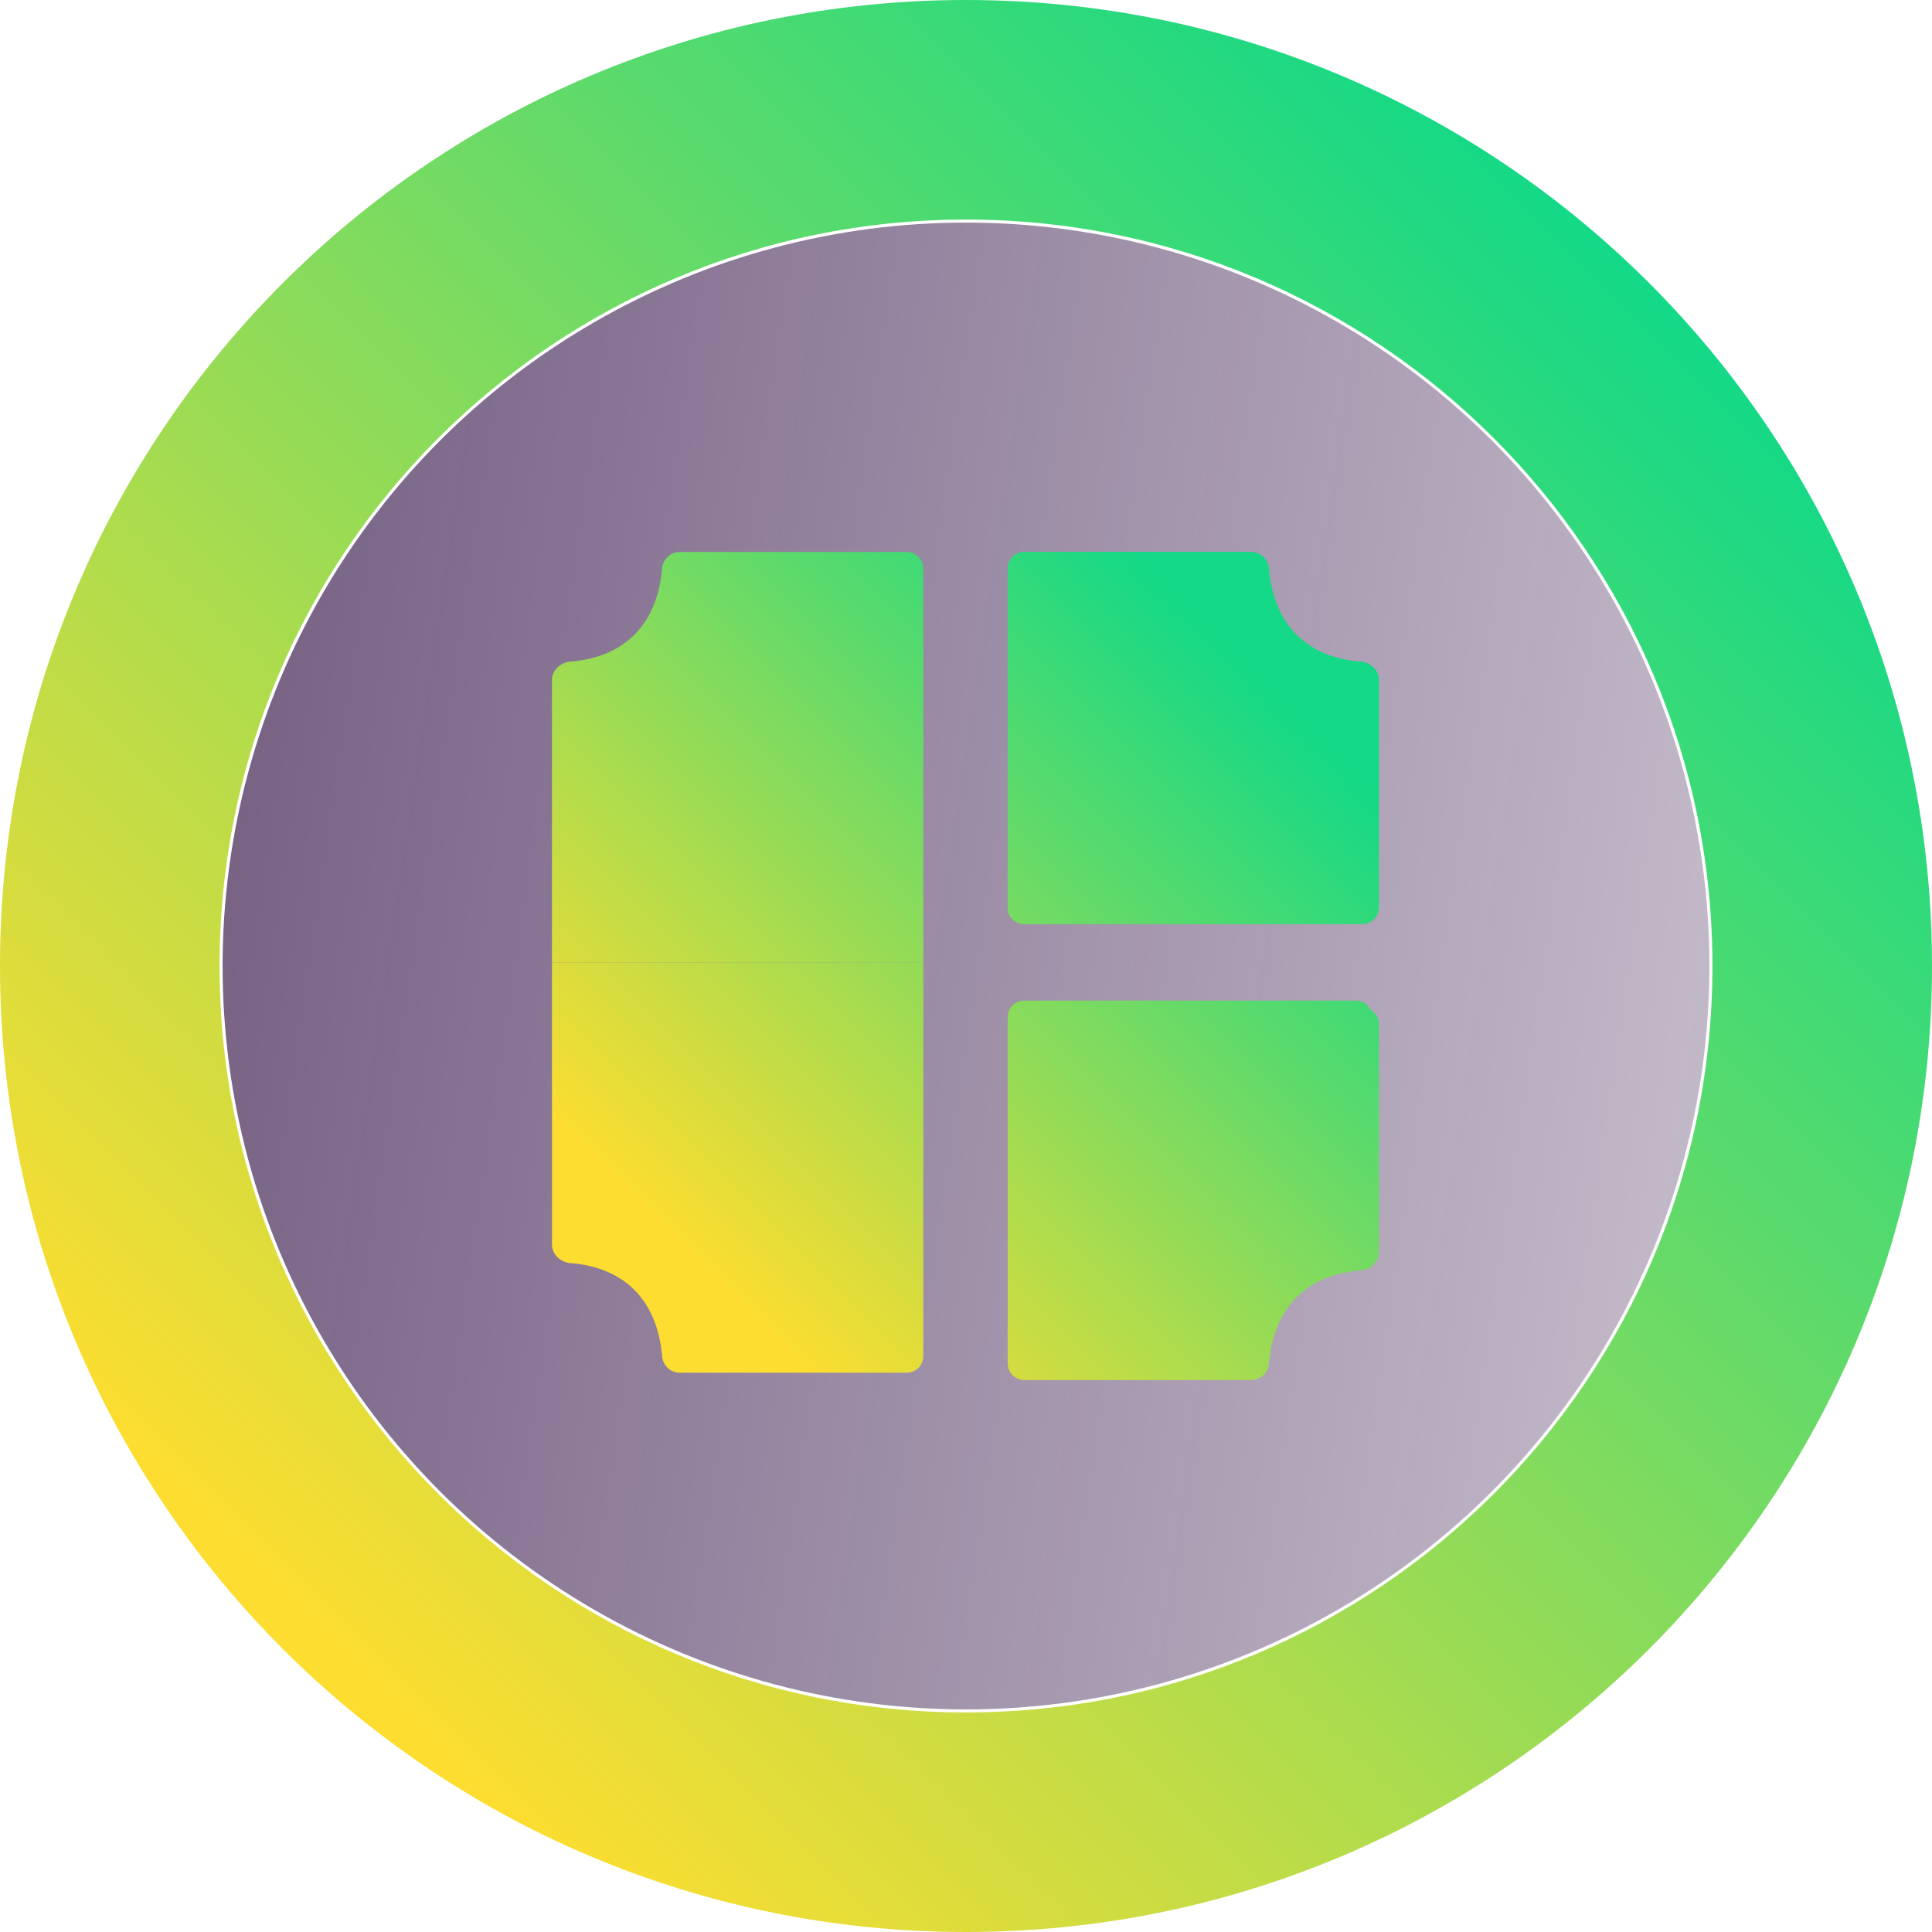 <svg width="42" height="42" fill="none" xmlns="http://www.w3.org/2000/svg"><circle cx="21" cy="21" r="16.161" fill="url(#a)" fill-opacity=".65"/><path fill-rule="evenodd" clip-rule="evenodd" d="M21 37.227c8.962 0 16.227-7.265 16.227-16.227S29.962 4.773 21 4.773 4.773 12.038 4.773 21 12.038 37.227 21 37.227zM21 42c11.598 0 21-9.402 21-21S32.598 0 21 0 0 9.402 0 21s9.402 21 21 21z" fill="url(#b)"/><path d="M20.072 20.92v-8.563a.36.36 0 0 0-.361-.357h-4.94c-.2 0-.36.162-.377.358-.15 1.662-1.342 1.976-1.986 2.023-.217.016-.408.187-.408.402v6.138h8.072z" fill="url(#c)"/><path d="M20.072 20.92v8.565a.36.36 0 0 1-.361.356h-4.94c-.2 0-.36-.162-.377-.358-.15-1.662-1.342-1.976-1.986-2.023-.217-.016-.408-.187-.408-.402v-6.137h8.072z" fill="url(#d)"/><path fill-rule="evenodd" clip-rule="evenodd" d="M22.699 29.207h4.145c.153-.842.556-1.437 1.08-1.822.427-.314.89-.455 1.262-.518v-4.162H22.7v6.502zm-.793.436V22.27a.36.36 0 0 1 .362-.357h7.35c.2 0 .36.16.36.357v4.948c0 .215-.19.386-.407.402-.644.047-1.837.36-1.986 2.023a.387.387 0 0 1-.377.358h-4.94a.36.36 0 0 1-.361-.357z" fill="url(#e)"/><path d="M21.907 19.731v-7.374c0-.197.158-.357.354-.357h4.85c.196 0 .353.162.37.358.147 1.662 1.318 1.976 1.95 2.023.213.016.4.187.4.402v4.948a.356.356 0 0 1-.354.357H22.26a.356.356 0 0 1-.354-.357z" fill="url(#f)"/><path d="M21.907 22.11v7.375c0 .197.158.356.354.356h4.85c.196 0 .353-.162.37-.358.147-1.662 1.318-1.976 1.95-2.023.213-.016.4-.187.4-.402V22.11a.356.356 0 0 0-.354-.357H22.26a.356.356 0 0 0-.354.357z" fill="url(#g)"/><path fill-rule="evenodd" clip-rule="evenodd" d="M22.699 12.793h4.145c.153.842.556 1.437 1.08 1.822.427.314.89.455 1.262.518v4.162H22.7v-6.502zm-.793-.436v7.374a.36.36 0 0 0 .362.357h7.35c.2 0 .36-.16.36-.357v-4.948c0-.215-.19-.386-.407-.402-.644-.047-1.837-.36-1.986-2.023a.387.387 0 0 0-.377-.358h-4.94a.36.36 0 0 0-.361.357z" fill="url(#h)"/><defs><linearGradient id="a" x1="4.839" y1="4.839" x2="41.147" y2="10.21" gradientUnits="userSpaceOnUse"><stop stop-color="#28063D"/><stop offset="1" stop-color="#28063D" stop-opacity=".4"/></linearGradient><linearGradient id="b" x1="34.5" y1="5" x2="5.5" y2="34" gradientUnits="userSpaceOnUse"><stop stop-color="#14D986"/><stop offset="1" stop-color="#FCDD30"/></linearGradient><linearGradient id="c" x1="26.768" y1="14.143" x2="14.34" y2="26.557" gradientUnits="userSpaceOnUse"><stop stop-color="#14D986"/><stop offset="1" stop-color="#FCDD30"/></linearGradient><linearGradient id="d" x1="26.768" y1="14.143" x2="14.34" y2="26.557" gradientUnits="userSpaceOnUse"><stop stop-color="#14D986"/><stop offset="1" stop-color="#FCDD30"/></linearGradient><linearGradient id="e" x1="26.768" y1="14.143" x2="14.34" y2="26.557" gradientUnits="userSpaceOnUse"><stop stop-color="#14D986"/><stop offset="1" stop-color="#FCDD30"/></linearGradient><linearGradient id="f" x1="26.768" y1="14.143" x2="14.34" y2="26.557" gradientUnits="userSpaceOnUse"><stop stop-color="#14D986"/><stop offset="1" stop-color="#FCDD30"/></linearGradient><linearGradient id="g" x1="26.768" y1="14.143" x2="14.34" y2="26.557" gradientUnits="userSpaceOnUse"><stop stop-color="#14D986"/><stop offset="1" stop-color="#FCDD30"/></linearGradient><linearGradient id="h" x1="26.768" y1="14.143" x2="14.34" y2="26.557" gradientUnits="userSpaceOnUse"><stop stop-color="#14D986"/><stop offset="1" stop-color="#FCDD30"/></linearGradient></defs></svg>